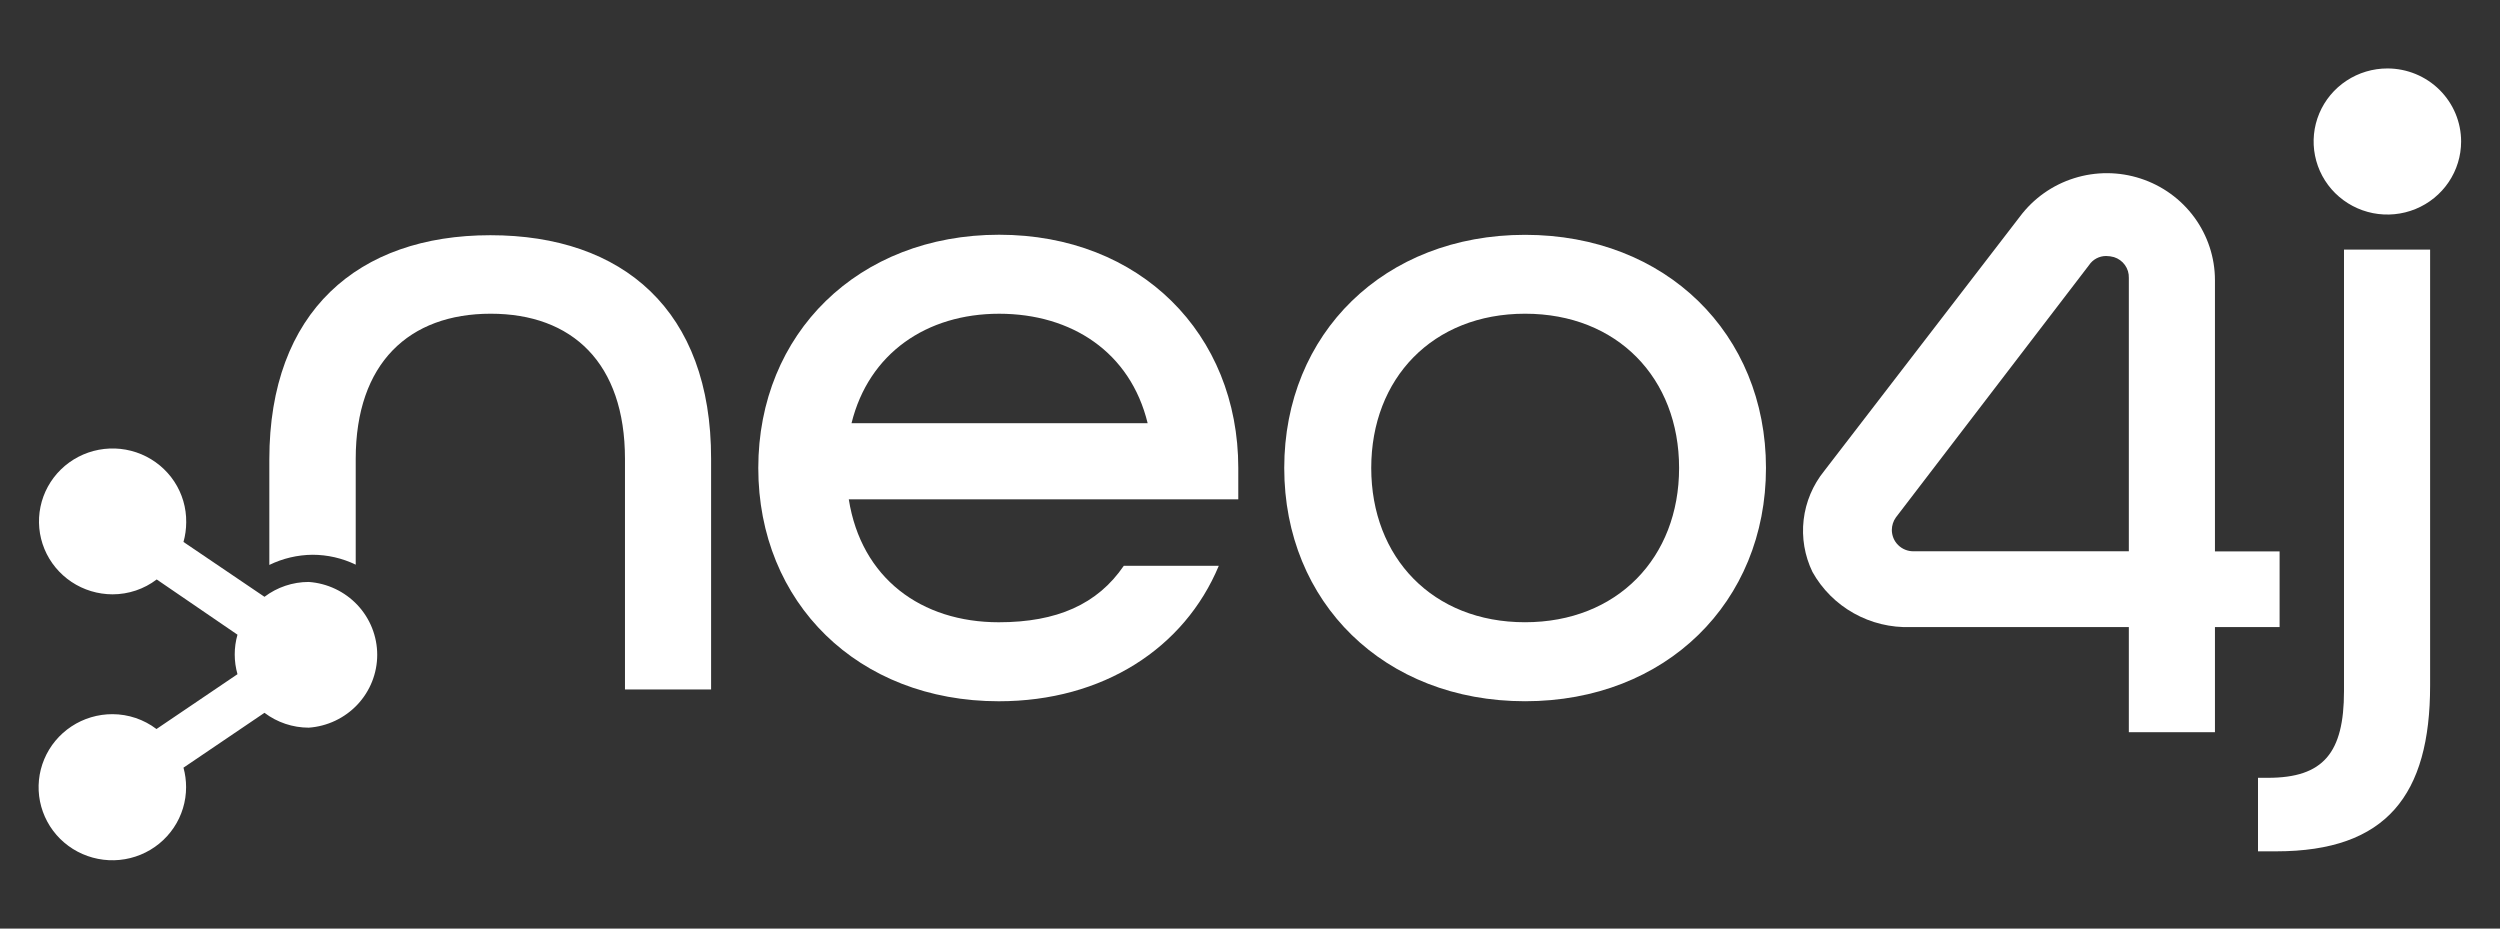 <svg width="105" height="39" viewBox="0 0 105 39" fill="none" xmlns="http://www.w3.org/2000/svg">
<rect x="0" y="0" width="105" height="39" fill="#333333" stroke="none"/>
<path d="M20.595 9.879C15.04 9.879 11.312 13.082 11.312 19.296V23.727C11.876 23.452 12.495 23.306 13.124 23.3C13.753 23.3 14.374 23.442 14.94 23.716V19.275C14.94 15.245 17.187 13.176 20.61 13.176C24.033 13.176 26.249 15.245 26.249 19.275V28.958H29.866V19.275C29.877 13.025 26.149 9.879 20.595 9.879Z" fill="white"/>
<path d="M31.848 19.656C31.848 14.004 36.048 9.859 41.964 9.859C47.881 9.859 52.008 14.019 52.008 19.656V20.972H35.649C36.174 24.289 38.694 26.135 41.949 26.135C44.385 26.135 46.096 25.381 47.199 23.764H51.189C49.745 27.227 46.322 29.453 41.949 29.453C36.032 29.453 31.848 25.309 31.848 19.656ZM48.201 17.774C47.477 14.794 45.009 13.177 41.964 13.177C38.919 13.177 36.489 14.836 35.764 17.774H48.201Z" fill="white"/>
<path d="M53.938 19.655C53.938 14.008 58.138 9.863 64.054 9.863C69.971 9.863 74.171 14.023 74.171 19.655C74.171 25.287 69.971 29.452 64.054 29.452C58.138 29.452 53.938 25.307 53.938 19.655ZM70.522 19.655C70.522 15.89 67.934 13.176 64.054 13.176C60.175 13.176 57.592 15.89 57.592 19.655C57.592 23.42 60.175 26.134 64.049 26.134C67.924 26.134 70.522 23.425 70.522 19.655Z" fill="white"/>
<path d="M94.836 32.668H95.256C97.576 32.668 98.448 31.628 98.448 29.028V10.484H102.065V28.788C102.065 33.385 100.238 35.756 95.597 35.756H94.836V32.668Z" fill="white"/>
<path d="M93.028 30.752H89.411V26.337H80.25C79.414 26.366 78.585 26.165 77.857 25.756C77.129 25.348 76.529 24.748 76.124 24.023C75.794 23.341 75.666 22.581 75.753 21.831C75.841 21.08 76.14 20.369 76.617 19.78L84.838 9.094C85.407 8.334 86.202 7.771 87.112 7.485C88.022 7.198 88.999 7.203 89.906 7.499C90.813 7.794 91.602 8.365 92.163 9.13C92.723 9.895 93.026 10.816 93.028 11.761V23.16H95.743V26.337H93.028V30.752ZM79.625 21.735C79.517 21.887 79.459 22.069 79.457 22.255C79.457 22.373 79.48 22.49 79.525 22.6C79.57 22.709 79.637 22.809 79.722 22.892C79.806 22.976 79.907 23.042 80.017 23.087C80.128 23.132 80.246 23.155 80.365 23.154H89.411V11.673C89.418 11.479 89.36 11.289 89.248 11.132C89.135 10.974 88.973 10.857 88.787 10.799C88.679 10.769 88.568 10.753 88.456 10.752C88.314 10.752 88.175 10.787 88.05 10.853C87.926 10.919 87.82 11.015 87.742 11.132L79.625 21.735Z" fill="white"/>
<path d="M100.275 2.875C99.662 2.874 99.062 3.053 98.552 3.39C98.042 3.726 97.644 4.205 97.409 4.765C97.174 5.326 97.112 5.943 97.231 6.538C97.35 7.134 97.644 7.681 98.077 8.111C98.51 8.54 99.062 8.833 99.663 8.952C100.264 9.07 100.887 9.01 101.454 8.778C102.02 8.546 102.504 8.153 102.844 7.648C103.185 7.143 103.367 6.55 103.367 5.943C103.367 5.13 103.041 4.351 102.461 3.775C101.882 3.2 101.095 2.876 100.275 2.875Z" fill="white"/>
<path d="M12.966 24.442C12.295 24.442 11.642 24.662 11.108 25.066L7.706 22.762C7.782 22.493 7.82 22.215 7.821 21.935C7.829 21.328 7.654 20.733 7.319 20.224C6.983 19.716 6.503 19.318 5.939 19.08C5.375 18.843 4.753 18.776 4.151 18.89C3.549 19.004 2.994 19.292 2.558 19.718C2.121 20.145 1.823 20.69 1.7 21.285C1.577 21.879 1.635 22.497 1.867 23.059C2.099 23.62 2.495 24.101 3.004 24.44C3.512 24.779 4.111 24.96 4.724 24.962C5.396 24.962 6.049 24.743 6.582 24.337L9.974 26.657C9.82 27.199 9.82 27.773 9.974 28.316L6.572 30.619C6.042 30.216 5.392 29.997 4.724 29.995C4.111 29.994 3.511 30.173 3.001 30.51C2.491 30.847 2.093 31.326 1.858 31.887C1.623 32.447 1.561 33.065 1.68 33.66C1.8 34.256 2.095 34.803 2.528 35.233C2.962 35.662 3.514 35.954 4.116 36.072C4.717 36.191 5.34 36.13 5.906 35.897C6.473 35.664 6.956 35.27 7.296 34.764C7.636 34.259 7.817 33.665 7.816 33.058C7.816 32.782 7.779 32.508 7.706 32.242L11.108 29.938C11.642 30.342 12.295 30.561 12.966 30.562C13.748 30.507 14.479 30.16 15.013 29.592C15.546 29.025 15.843 28.278 15.843 27.502C15.843 26.726 15.546 25.979 15.013 25.411C14.479 24.843 13.748 24.497 12.966 24.442Z" fill="white"/>
</svg>
